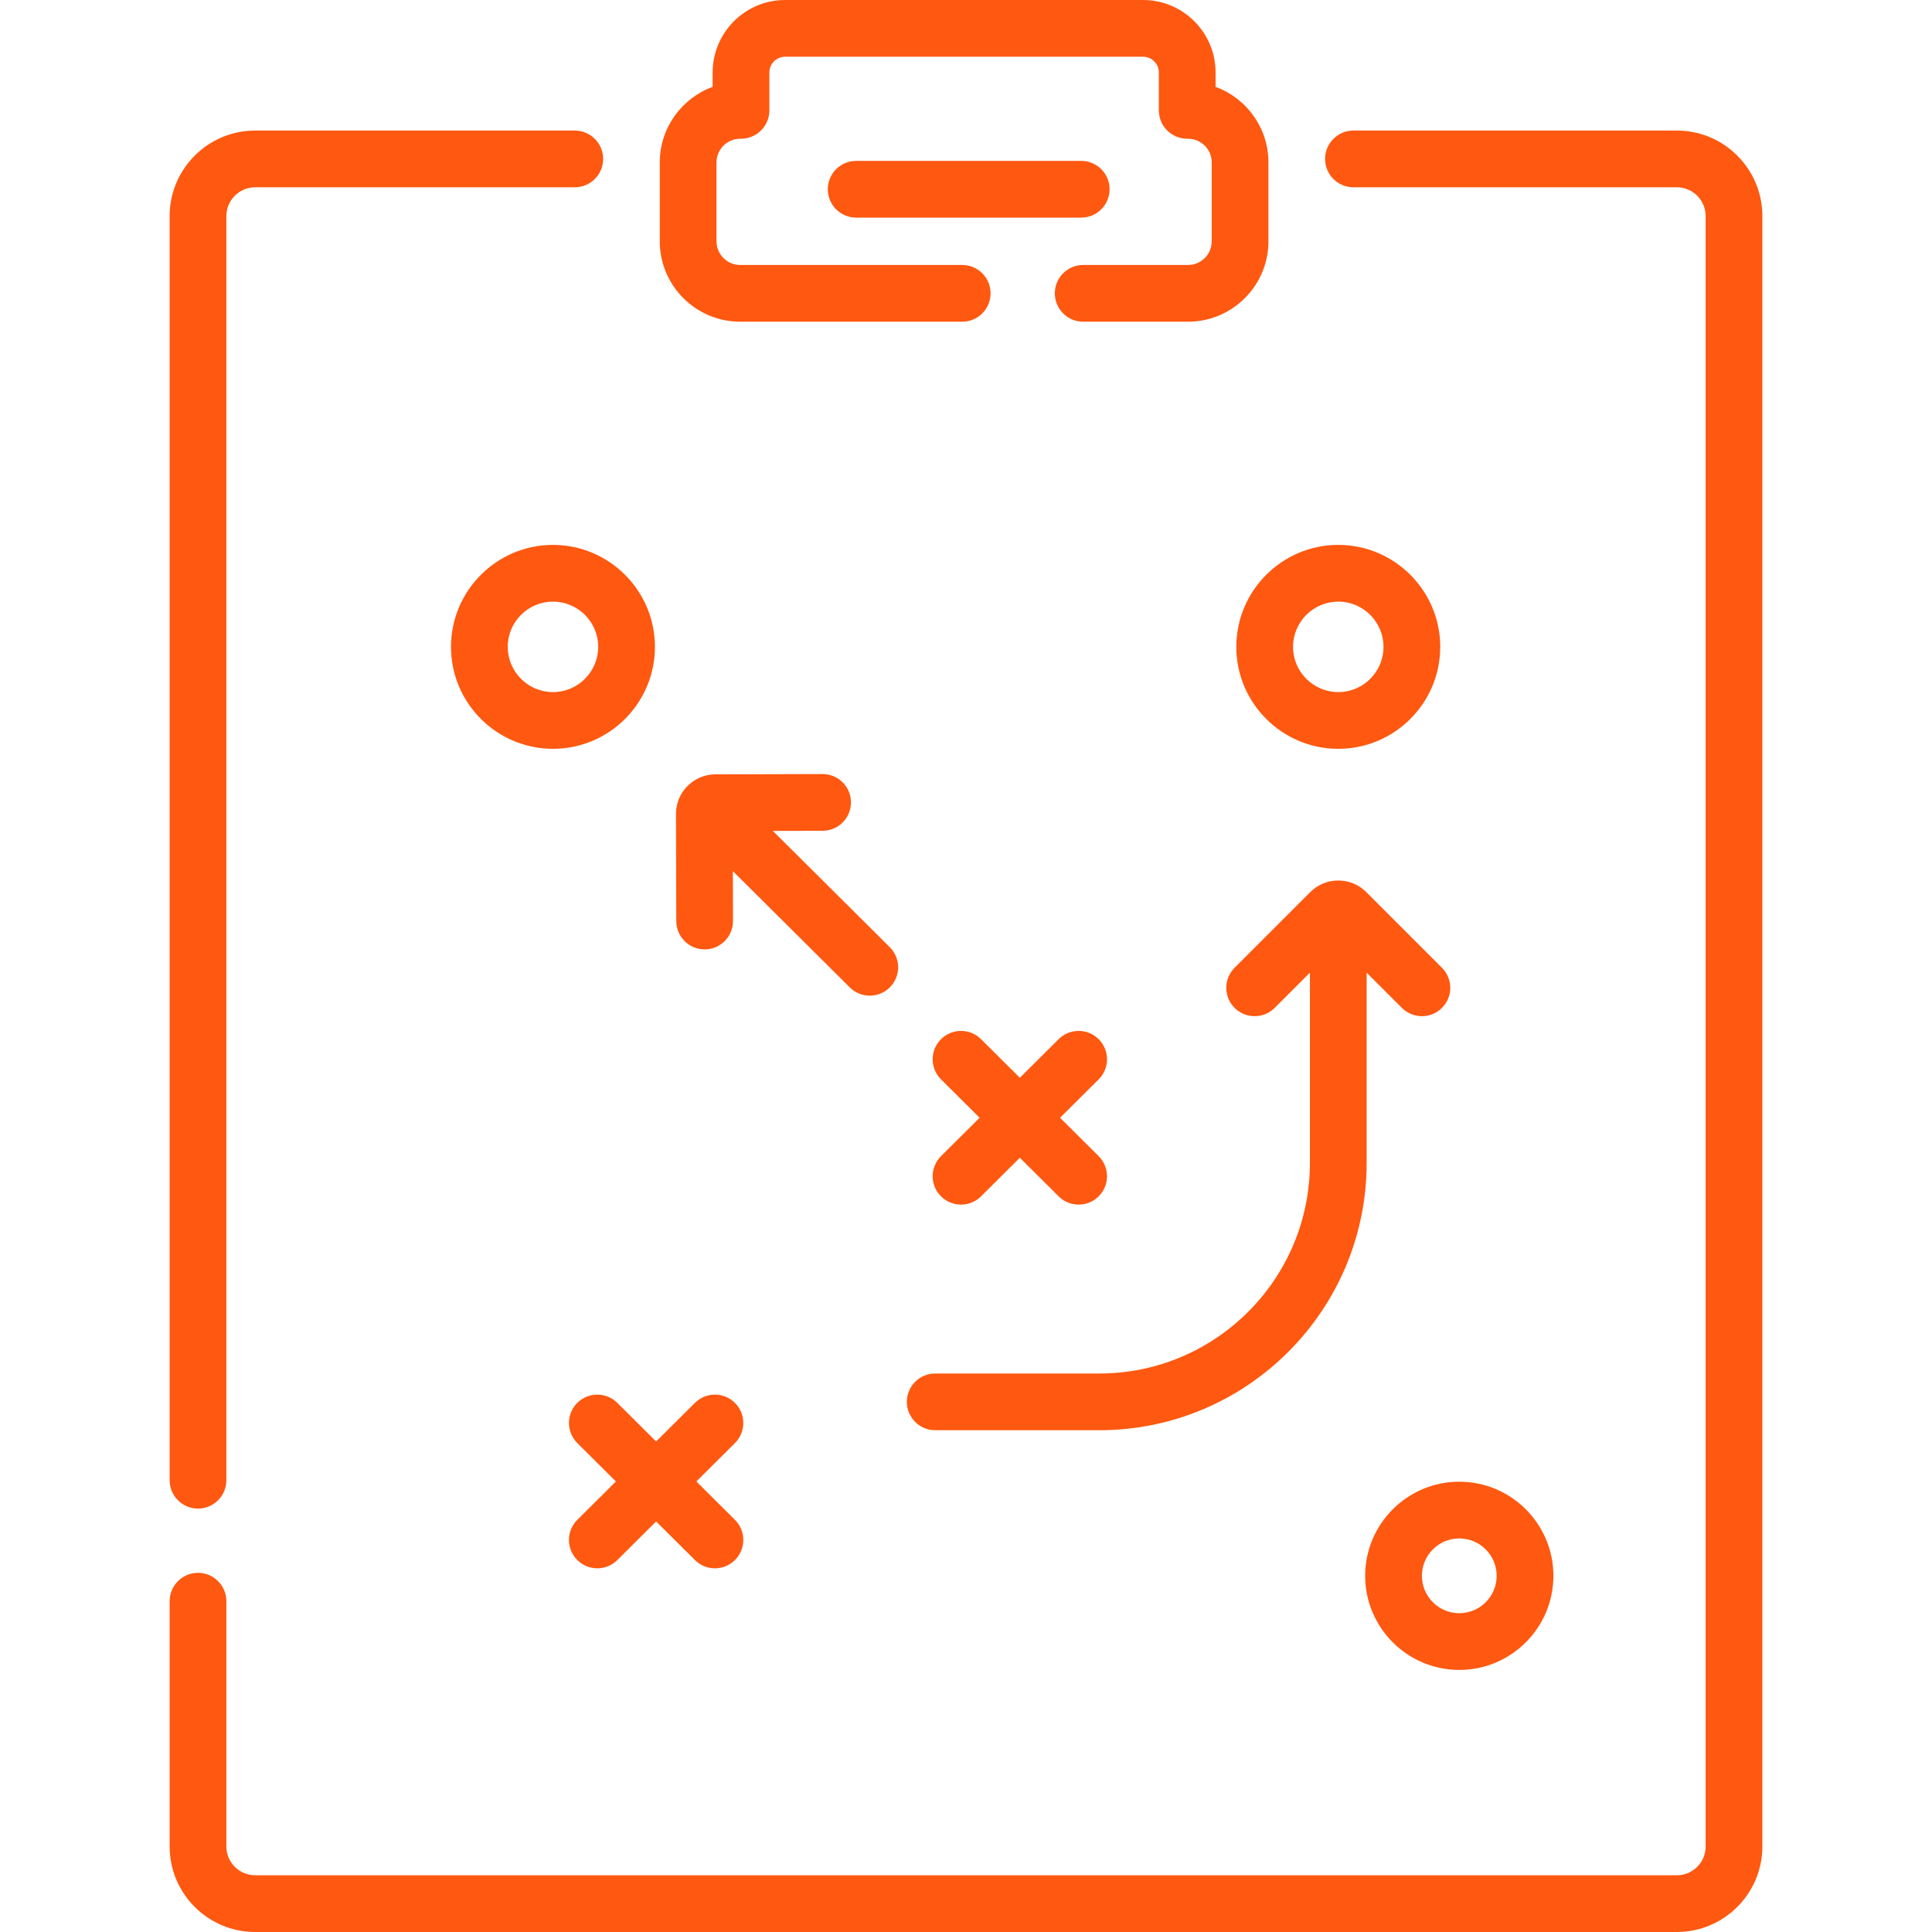 <?xml version="1.0" encoding="UTF-8"?> <svg xmlns="http://www.w3.org/2000/svg" xmlns:xlink="http://www.w3.org/1999/xlink" xmlns:svgjs="http://svgjs.com/svgjs" width="512" height="512" x="0" y="0" viewBox="0 0 510.883 510.883" style="enable-background:new 0 0 512 512" xml:space="preserve" class=""> <g> <g xmlns="http://www.w3.org/2000/svg"> <path d="m443.415 34.524h-85.522c-4.142 0-7.5 3.358-7.5 7.5s3.358 7.5 7.5 7.5h85.522c4.195 0 7.609 3.414 7.609 7.609v431.141c0 4.195-3.414 7.609-7.609 7.609h-375.947c-4.195 0-7.609-3.414-7.609-7.609v-64.865c0-4.142-3.358-7.5-7.5-7.5s-7.5 3.358-7.5 7.5v64.865c0 12.467 10.143 22.609 22.609 22.609h375.946c12.466 0 22.609-10.142 22.609-22.609v-431.141c0-12.466-10.142-22.609-22.608-22.609z" fill="#ff5810" data-original="#000000" style=""></path> <path d="m52.359 398.92c4.142 0 7.5-3.358 7.5-7.5v-334.287c0-4.196 3.413-7.609 7.609-7.609h84.522c4.142 0 7.5-3.358 7.5-7.5s-3.358-7.5-7.5-7.5h-84.522c-12.467 0-22.609 10.142-22.609 22.609v334.287c0 4.142 3.358 7.5 7.5 7.5z" fill="#ff5810" data-original="#000000" style=""></path> <path d="m195.732 85.07h58.71c4.142 0 7.5-3.358 7.5-7.5s-3.358-7.5-7.5-7.5h-58.71c-3.456 0-6.267-2.812-6.267-6.267v-20.852c0-3.456 2.812-6.267 6.267-6.267h.213c4.142 0 7.5-3.358 7.5-7.5v-10.014c0-2.3 1.871-4.17 4.17-4.17h94.652c2.299 0 4.17 1.871 4.17 4.17v10.014c0 4.142 3.358 7.5 7.5 7.5h.213c3.456 0 6.267 2.812 6.267 6.267v20.852c0 3.456-2.812 6.267-6.267 6.267h-27.719c-4.142 0-7.5 3.358-7.5 7.5s3.358 7.5 7.5 7.5h27.719c11.727 0 21.267-9.541 21.267-21.267v-20.852c0-9.168-5.832-17-13.98-19.981v-3.8c0-10.571-8.6-19.17-19.17-19.17h-94.652c-10.57 0-19.17 8.6-19.17 19.17v3.8c-8.148 2.981-13.98 10.813-13.98 19.981v20.852c0 11.727 9.541 21.267 21.267 21.267z" fill="#ff5810" data-original="#000000" style=""></path> <path d="m293.408 50.043c0-4.142-3.358-7.5-7.5-7.5h-59.509c-4.142 0-7.5 3.358-7.5 7.5s3.358 7.5 7.5 7.5h59.509c4.142 0 7.5-3.358 7.5-7.5z" fill="#ff5810" data-original="#000000" style=""></path> <path d="m119.259 171.051c0 14.867 12.095 26.962 26.962 26.962s26.962-12.095 26.962-26.962-12.095-26.962-26.962-26.962-26.962 12.095-26.962 26.962zm38.925 0c0 6.596-5.366 11.962-11.962 11.962s-11.962-5.366-11.962-11.962 5.366-11.962 11.962-11.962 11.962 5.366 11.962 11.962z" fill="#ff5810" data-original="#000000" style=""></path> <path d="m353.883 144.089c-14.867 0-26.962 12.095-26.962 26.962s12.095 26.962 26.962 26.962 26.962-12.095 26.962-26.962-12.095-26.962-26.962-26.962zm0 38.925c-6.596 0-11.962-5.366-11.962-11.962s5.366-11.962 11.962-11.962 11.962 5.366 11.962 11.962-5.366 11.962-11.962 11.962z" fill="#ff5810" data-original="#000000" style=""></path> <path d="m360.996 416.698c0 13.722 11.164 24.886 24.886 24.886s24.886-11.164 24.886-24.886c0-13.723-11.164-24.887-24.886-24.887s-24.886 11.164-24.886 24.887zm24.886-9.887c5.451 0 9.886 4.435 9.886 9.887 0 5.451-4.435 9.886-9.886 9.886s-9.886-4.435-9.886-9.886c0-5.452 4.435-9.887 9.886-9.887z" fill="#ff5810" data-original="#000000" style=""></path> <path d="m361.285 235.895c-4.081-4.082-10.723-4.082-14.804 0l-20.018 20.018c-2.929 2.929-2.929 7.678 0 10.606 2.929 2.929 7.678 2.929 10.606 0l9.313-9.313v50.336c0 30.689-24.967 55.656-55.656 55.656h-43.426c-4.142 0-7.5 3.358-7.5 7.5s3.358 7.5 7.5 7.5h43.426c38.96 0 70.656-31.696 70.656-70.656v-50.336l9.313 9.313c1.464 1.464 3.384 2.197 5.303 2.197s3.839-.732 5.303-2.197c2.929-2.929 2.929-7.678 0-10.606z" fill="#ff5810" data-original="#000000" style=""></path> <path d="m229.998 263.285c1.926 0 3.852-.738 5.318-2.211 2.921-2.937 2.908-7.686-.029-10.606l-30.916-30.747 13.171-.036c4.142-.011 7.491-3.378 7.479-7.521-.011-4.135-3.367-7.479-7.5-7.479h-.021l-28.309.078c-2.796.007-5.422 1.104-7.394 3.086-1.972 1.983-3.053 4.614-3.046 7.411l.078 28.309c.011 4.135 3.367 7.479 7.5 7.479h.021c4.142-.011 7.491-3.378 7.479-7.521l-.036-13.171 30.917 30.748c1.462 1.454 3.375 2.181 5.288 2.181z" fill="#ff5810" data-original="#000000" style=""></path> <path d="m248.807 316.326c1.466 1.474 3.392 2.211 5.318 2.211 1.913 0 3.826-.727 5.289-2.182l10.263-10.207 10.263 10.207c1.463 1.455 3.376 2.182 5.289 2.182 1.926 0 3.852-.738 5.318-2.211 2.921-2.937 2.908-7.686-.029-10.606l-10.205-10.149 10.205-10.149c2.937-2.921 2.95-7.669.029-10.606-2.921-2.938-7.67-2.95-10.606-.029l-10.263 10.207-10.263-10.207c-2.937-2.92-7.685-2.907-10.606.029-2.921 2.937-2.908 7.686.029 10.606l10.205 10.149-10.205 10.149c-2.939 2.92-2.952 7.669-.031 10.606z" fill="#ff5810" data-original="#000000" style=""></path> <path d="m194.368 370.993c-2.921-2.938-7.67-2.949-10.606-.029l-10.263 10.207-10.263-10.207c-2.937-2.92-7.685-2.907-10.606.029-2.921 2.937-2.908 7.686.029 10.606l10.205 10.149-10.205 10.149c-2.937 2.921-2.95 7.669-.029 10.606 1.466 1.474 3.392 2.211 5.318 2.211 1.913 0 3.826-.727 5.289-2.182l10.263-10.207 10.263 10.207c1.463 1.455 3.376 2.182 5.289 2.182 1.926 0 3.852-.738 5.318-2.211 2.921-2.937 2.908-7.686-.029-10.606l-10.205-10.149 10.205-10.149c2.935-2.92 2.948-7.669.027-10.606z" fill="#ff5810" data-original="#000000" style=""></path> </g> </g> </svg> 